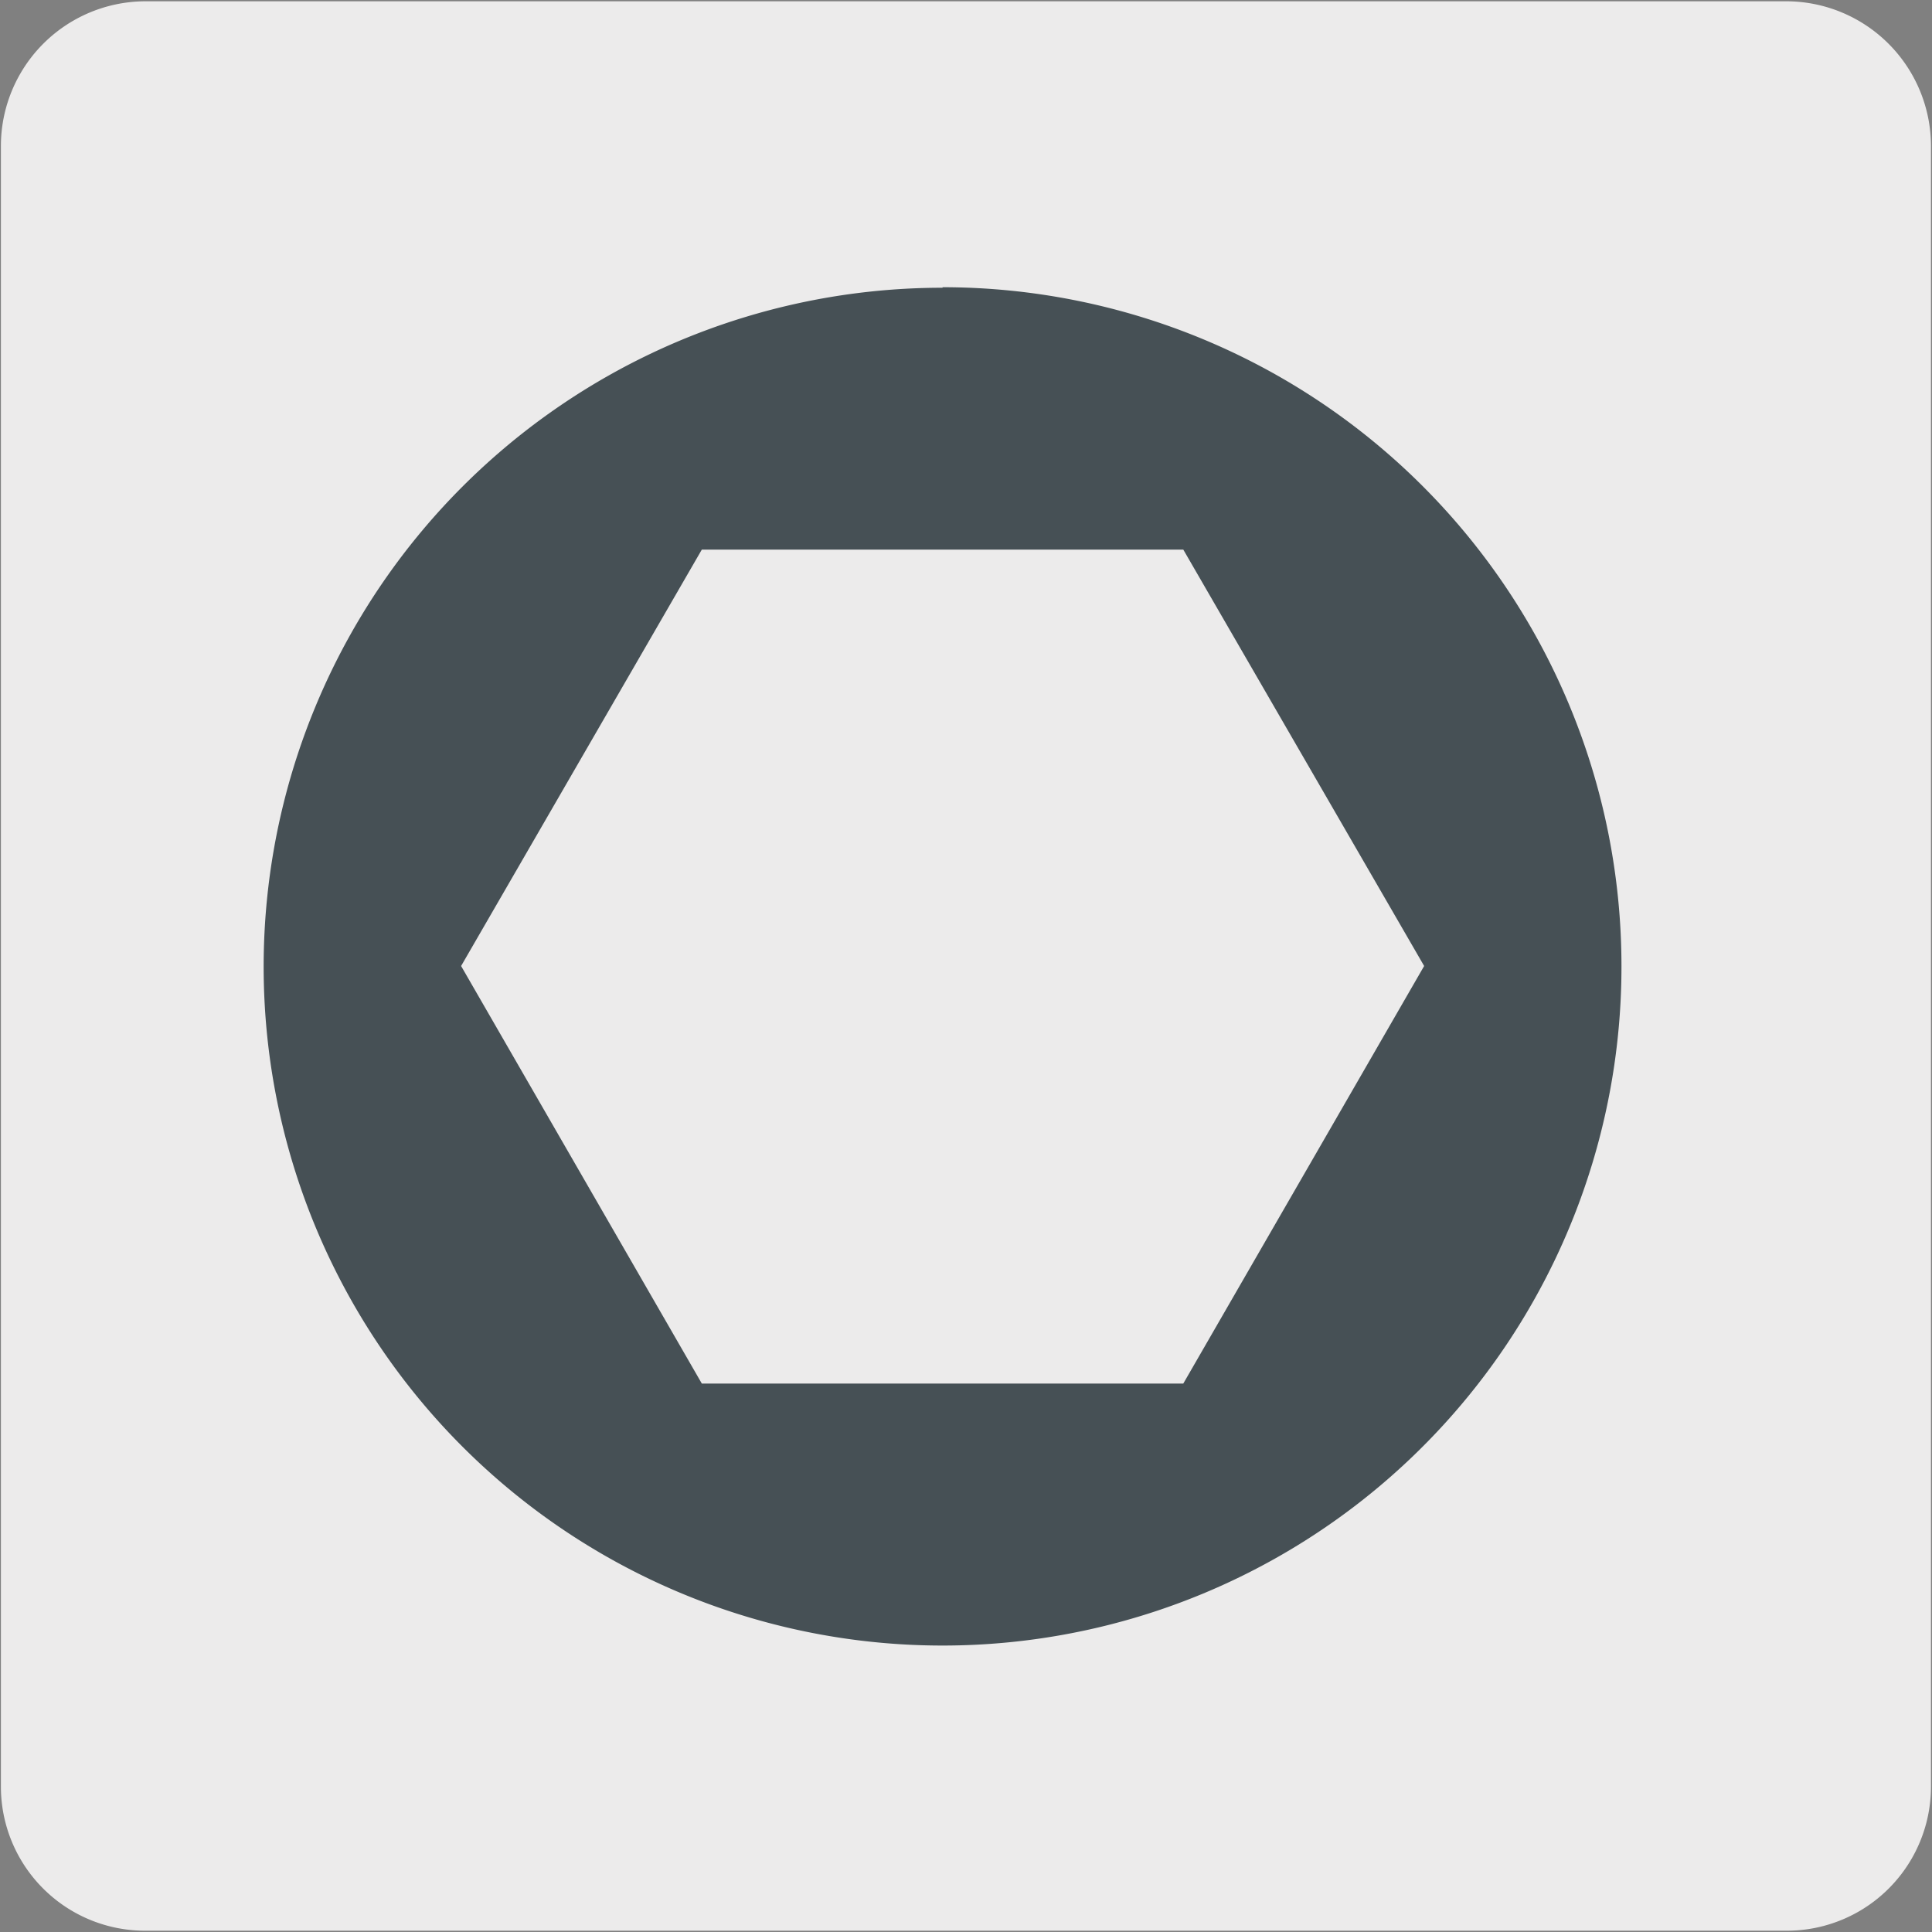 <svg viewBox="0 0 150 150" xmlns="http://www.w3.org/2000/svg"><rect x="0" y="0" width="150" height="150" fill="#808080" stroke="none"/><path d="m11.32.1h127.32a11.25 11.25 0 0 1 11.28 11.21v127.4a11.19 11.19 0 0 1 -11.2 11.19h-127.45a11.19 11.19 0 0 1 -11.2-11.19v-127.37a11.24 11.24 0 0 1 11.25-11.24z" fill="#ecebeb"/><path d="m91.87 107.42h-37.38l-18.69-32.42 18.69-32.33h37.38l18.7 32.33zm-18.69-85.08a52.71 52.71 0 1 0 52.71 52.66 52.71 52.71 0 0 0 -52.71-52.7" fill="#465055"/></svg>